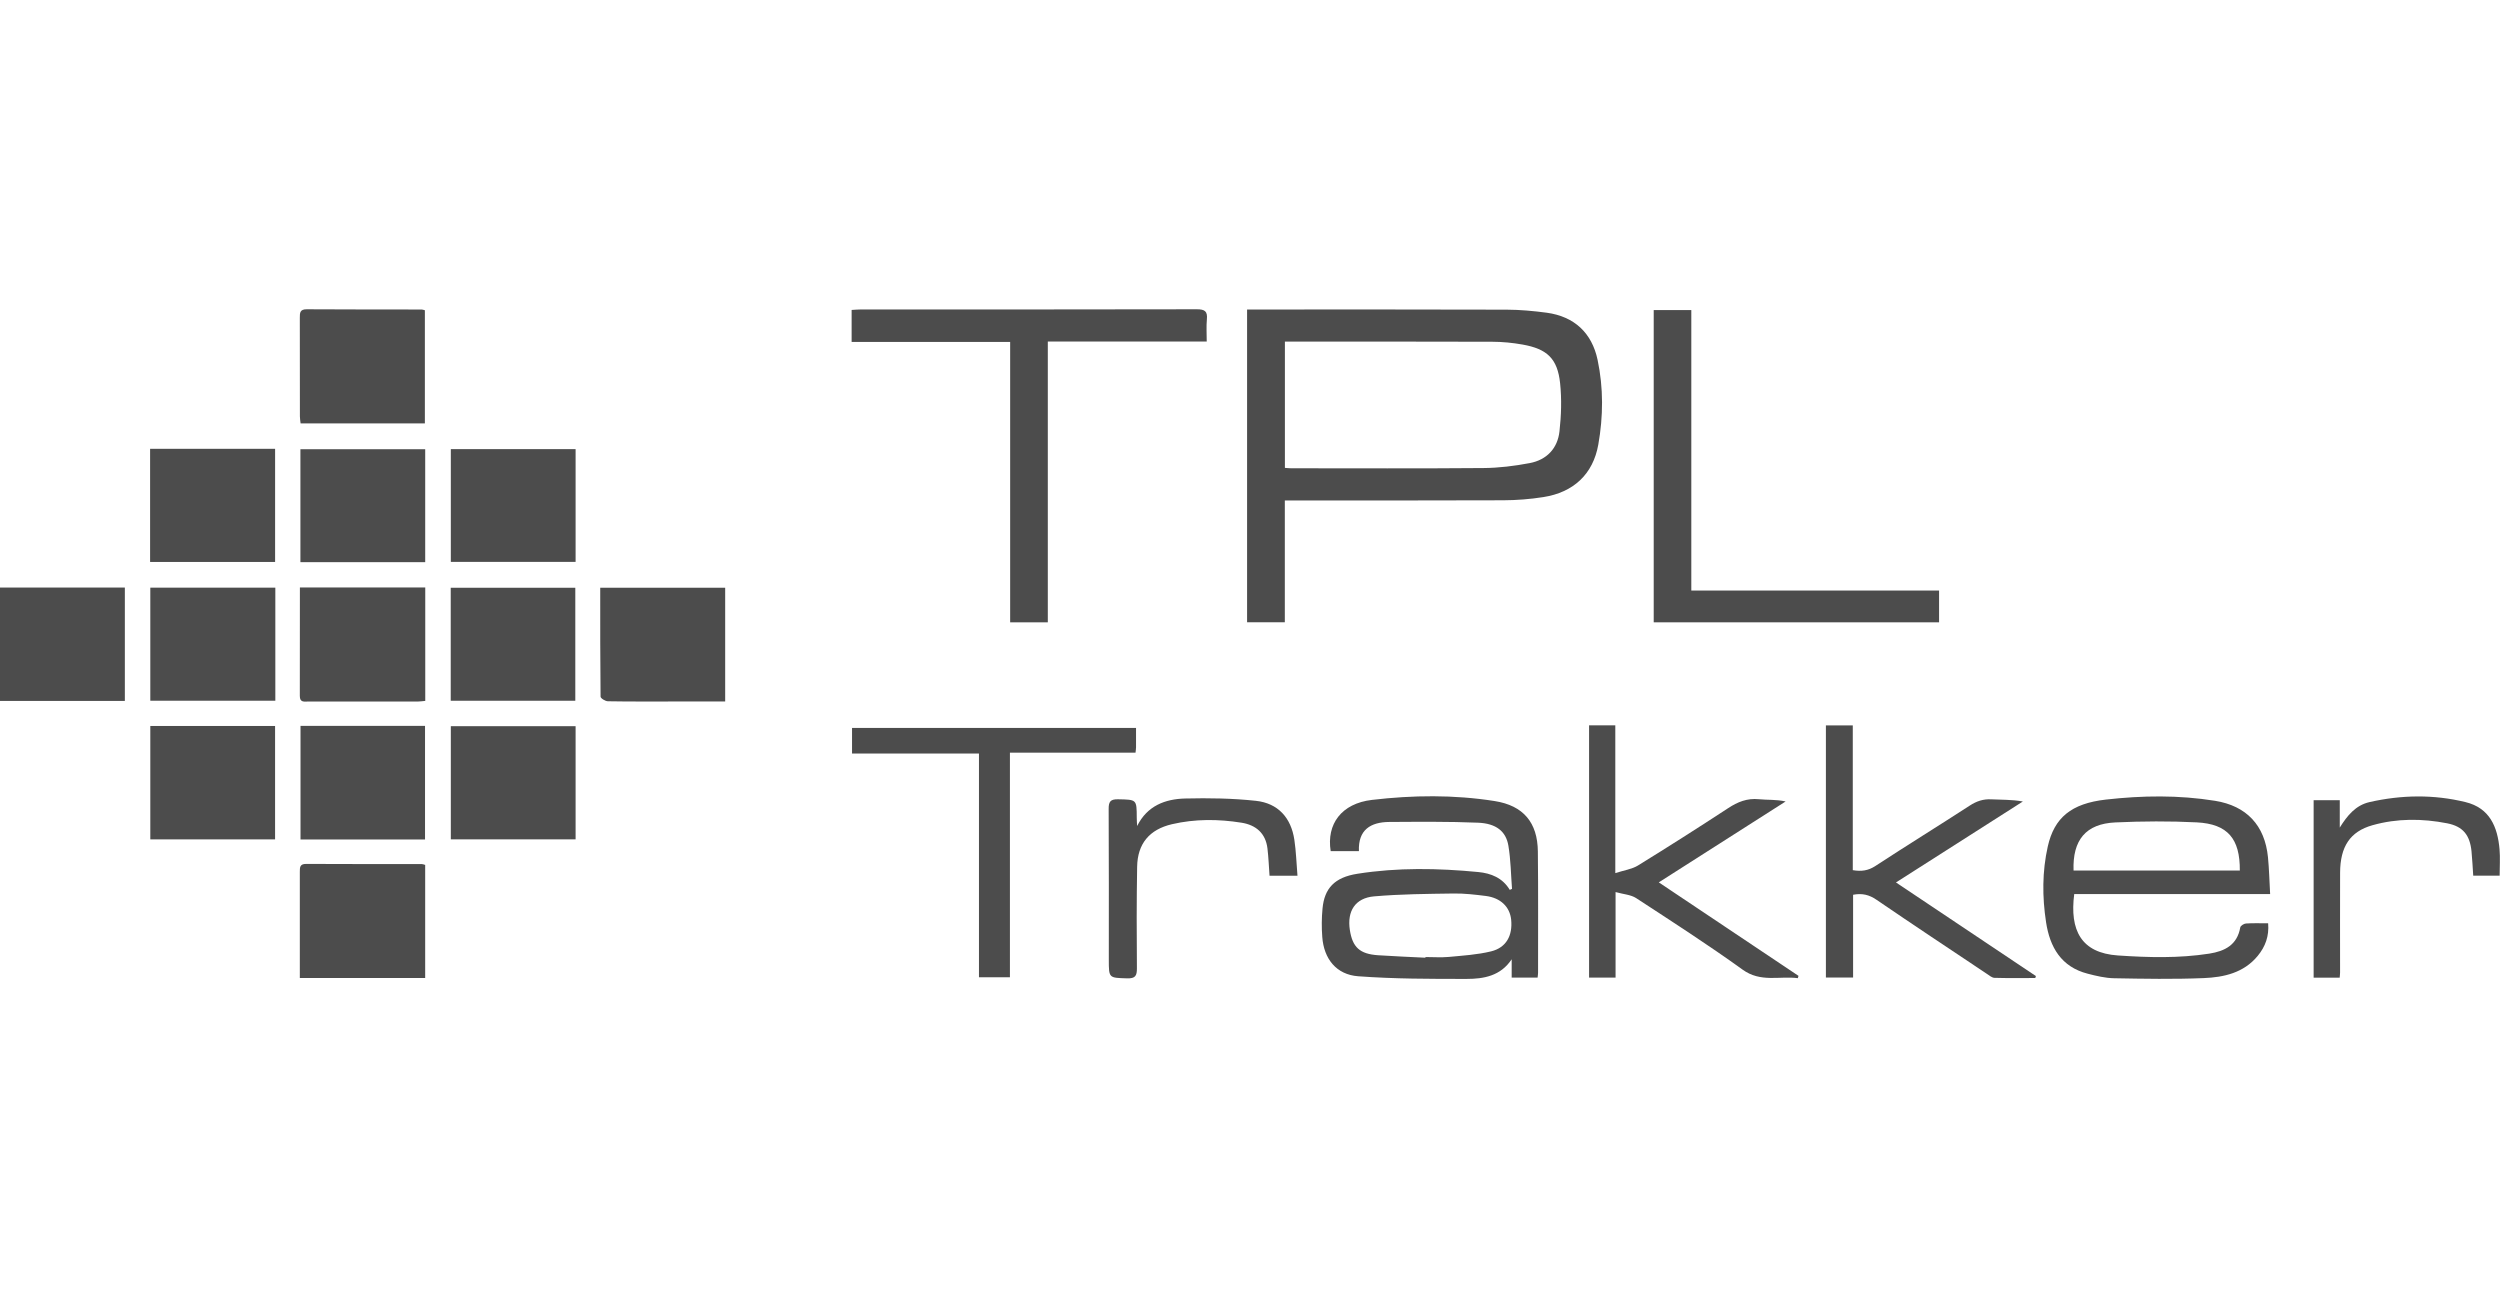 <svg width="97" height="50" viewBox="0 0 97 50" fill="none" xmlns="http://www.w3.org/2000/svg">
<g clip-path="url(#clip0_2034_42056)">
<g clip-path="url(#clip1_2034_42056)">
<path d="M48.388 12.009H48.798C52.018 12.009 55.237 12.004 58.457 12.015C58.977 12.017 59.501 12.065 60.017 12.134C61.078 12.28 61.765 12.912 61.987 13.965C62.217 15.054 62.207 16.161 62.014 17.25C61.811 18.397 61.052 19.104 59.883 19.287C59.37 19.369 58.845 19.408 58.324 19.411C55.652 19.422 52.977 19.417 50.305 19.417H49.851V24.144H48.387V12.009H48.388ZM49.854 18.154C49.959 18.16 50.027 18.169 50.094 18.169C52.582 18.169 55.07 18.182 57.558 18.16C58.157 18.156 58.764 18.08 59.354 17.968C60.013 17.843 60.436 17.398 60.508 16.735C60.577 16.119 60.597 15.483 60.532 14.867C60.431 13.917 60.032 13.539 59.078 13.369C58.691 13.3 58.294 13.261 57.901 13.26C55.343 13.251 52.785 13.255 50.228 13.255H49.854V18.153V18.154Z" fill="black" fill-opacity="0.7"/>
<path d="M40.658 24.146H39.194V13.268H33.043V12.026C33.158 12.02 33.28 12.007 33.401 12.007C37.747 12.007 42.092 12.01 46.438 12C46.744 12 46.857 12.076 46.827 12.387C46.801 12.66 46.821 12.938 46.821 13.252H40.655V24.146H40.658Z" fill="black" fill-opacity="0.7"/>
<path d="M64.164 24.146V12.031H65.623V22.913H75.236V24.146H64.164Z" fill="black" fill-opacity="0.7"/>
<path d="M58.666 34.486C58.623 33.927 58.618 33.361 58.525 32.81C58.432 32.256 58.05 31.95 57.352 31.921C56.206 31.873 55.056 31.886 53.907 31.892C53.18 31.897 52.691 32.195 52.726 33.025H51.631C51.461 31.972 52.053 31.174 53.233 31.036C54.816 30.85 56.412 30.831 57.993 31.081C59.11 31.257 59.658 31.916 59.669 33.041C59.687 34.609 59.675 36.176 59.677 37.742C59.677 37.799 59.666 37.854 59.659 37.931H58.653V37.22C58.223 37.869 57.567 37.982 56.902 37.982C55.5 37.982 54.094 37.982 52.697 37.879C51.85 37.816 51.366 37.203 51.304 36.355C51.276 35.989 51.279 35.615 51.314 35.248C51.388 34.468 51.779 34.041 52.669 33.902C54.225 33.656 55.793 33.684 57.357 33.835C57.852 33.883 58.298 34.059 58.579 34.527C58.608 34.514 58.637 34.501 58.665 34.488L58.666 34.486ZM55.306 37.159C55.306 37.15 55.306 37.142 55.306 37.133C55.608 37.133 55.912 37.156 56.212 37.129C56.763 37.076 57.324 37.044 57.858 36.912C58.444 36.767 58.695 36.298 58.633 35.683C58.582 35.186 58.223 34.837 57.653 34.764C57.24 34.712 56.821 34.662 56.406 34.668C55.375 34.683 54.342 34.69 53.316 34.779C52.581 34.843 52.262 35.352 52.374 36.083C52.477 36.752 52.757 37.014 53.463 37.063C54.077 37.105 54.691 37.127 55.304 37.159H55.306Z" fill="black" fill-opacity="0.7"/>
<path d="M88.081 34.689H80.48C80.299 36.089 80.744 36.976 82.177 37.072C83.361 37.152 84.543 37.184 85.72 37.001C86.325 36.906 86.804 36.663 86.922 35.984C86.934 35.92 87.062 35.837 87.142 35.832C87.418 35.813 87.696 35.824 88.004 35.824C88.046 36.325 87.895 36.73 87.598 37.09C87.056 37.748 86.288 37.918 85.506 37.95C84.348 37.998 83.186 37.978 82.028 37.956C81.684 37.95 81.338 37.866 81.004 37.78C79.974 37.516 79.535 36.752 79.387 35.781C79.237 34.801 79.236 33.813 79.454 32.842C79.705 31.728 80.361 31.177 81.706 31.024C83.117 30.864 84.534 30.844 85.944 31.071C87.169 31.269 87.875 32.025 87.997 33.258C88.042 33.716 88.052 34.177 88.081 34.687V34.689ZM86.905 33.778C86.915 32.542 86.436 31.97 85.237 31.908C84.186 31.855 83.127 31.862 82.076 31.91C80.931 31.962 80.411 32.592 80.454 33.778H86.905Z" fill="black" fill-opacity="0.7"/>
<path d="M70.845 37.926V28.145H71.888V33.762C72.221 33.819 72.486 33.782 72.762 33.602C73.976 32.809 75.209 32.046 76.425 31.258C76.689 31.086 76.95 30.996 77.267 31.014C77.659 31.035 78.053 31.019 78.487 31.098C76.858 32.138 75.228 33.177 73.564 34.239C75.389 35.46 77.191 36.666 78.993 37.871C78.986 37.896 78.978 37.922 78.969 37.947C78.442 37.947 77.912 37.956 77.385 37.94C77.283 37.937 77.178 37.842 77.082 37.78C75.654 36.826 74.223 35.878 72.805 34.909C72.525 34.717 72.251 34.649 71.9 34.717V37.928H70.844L70.845 37.926Z" fill="black" fill-opacity="0.7"/>
<path d="M61.658 28.142H62.674V33.877C63.017 33.765 63.318 33.726 63.554 33.581C64.729 32.856 65.894 32.115 67.048 31.359C67.421 31.114 67.79 30.963 68.246 31.01C68.576 31.043 68.914 31.015 69.282 31.097C67.65 32.138 66.019 33.178 64.361 34.236C66.184 35.456 67.983 36.659 69.782 37.863C69.773 37.894 69.764 37.924 69.756 37.953C69.042 37.86 68.318 38.131 67.614 37.623C66.269 36.653 64.873 35.755 63.483 34.847C63.278 34.713 62.995 34.699 62.684 34.612V37.93H61.656V28.141L61.658 28.142Z" fill="black" fill-opacity="0.7"/>
<path d="M11.66 28.164H16.491V32.572H11.66V28.164Z" fill="black" fill-opacity="0.7"/>
<path d="M22.333 28.176V32.567H17.492V28.176H22.333Z" fill="black" fill-opacity="0.7"/>
<path d="M5.832 28.168H10.673V32.568H5.832V28.168Z" fill="black" fill-opacity="0.7"/>
<path d="M0 22.797H4.844V27.196H0V22.797Z" fill="black" fill-opacity="0.7"/>
<path d="M10.683 22.801V27.188H5.832V22.801H10.683Z" fill="black" fill-opacity="0.7"/>
<path d="M11.634 22.794H16.5V27.195C16.399 27.203 16.309 27.219 16.221 27.219C14.803 27.221 13.386 27.221 11.969 27.219C11.815 27.219 11.631 27.27 11.633 27.001C11.637 25.611 11.636 24.221 11.636 22.793L11.634 22.794Z" fill="black" fill-opacity="0.7"/>
<path d="M17.488 27.189V22.805H22.322V27.189H17.488Z" fill="black" fill-opacity="0.7"/>
<path d="M28.139 27.218C27.451 27.218 26.791 27.218 26.131 27.218C25.283 27.218 24.435 27.224 23.586 27.209C23.486 27.208 23.302 27.094 23.302 27.03C23.286 25.63 23.289 24.228 23.289 22.805H28.137V27.218H28.139Z" fill="black" fill-opacity="0.7"/>
<path d="M16.495 37.947H11.633C11.633 37.574 11.633 37.217 11.633 36.86C11.633 35.85 11.634 34.841 11.633 33.832C11.633 33.656 11.63 33.518 11.879 33.52C13.378 33.528 14.876 33.525 16.375 33.527C16.407 33.527 16.44 33.543 16.497 33.559V37.946L16.495 37.947Z" fill="black" fill-opacity="0.7"/>
<path d="M16.485 16.429H11.663C11.653 16.335 11.636 16.246 11.636 16.157C11.634 14.882 11.636 13.605 11.633 12.33C11.633 12.14 11.633 11.999 11.899 12C13.386 12.01 14.873 12.006 16.36 12.009C16.394 12.009 16.427 12.023 16.485 12.038V16.431V16.429Z" fill="black" fill-opacity="0.7"/>
<path d="M22.333 17.426V21.801H17.492V17.426H22.333Z" fill="black" fill-opacity="0.7"/>
<path d="M16.498 21.812H11.656V17.43H16.498V21.812Z" fill="black" fill-opacity="0.7"/>
<path d="M5.824 17.414H10.674V21.804H5.824V17.414Z" fill="black" fill-opacity="0.7"/>
<path d="M44.078 28.242C44.078 28.511 44.078 28.754 44.078 28.998C44.078 29.054 44.068 29.11 44.058 29.203H39.185V37.919H37.984V29.237H33.059V28.244H44.077L44.078 28.242Z" fill="black" fill-opacity="0.7"/>
<path d="M44.121 32.049C44.513 31.262 45.21 31 45.992 30.982C46.904 30.96 47.825 30.974 48.73 31.072C49.587 31.165 50.093 31.727 50.221 32.583C50.289 33.036 50.302 33.497 50.342 33.978H49.258C49.232 33.625 49.219 33.269 49.177 32.917C49.106 32.328 48.729 32.01 48.172 31.921C47.272 31.777 46.367 31.771 45.473 31.979C44.599 32.183 44.135 32.734 44.121 33.631C44.099 34.941 44.1 36.253 44.112 37.564C44.115 37.862 44.05 37.97 43.73 37.96C43.023 37.938 43.022 37.956 43.022 37.236C43.022 35.286 43.027 33.337 43.016 31.387C43.014 31.104 43.085 31.006 43.382 31.012C44.103 31.028 44.103 31.012 44.106 31.72C44.106 31.829 44.115 31.94 44.121 32.049Z" fill="black" fill-opacity="0.7"/>
<path d="M90.78 37.934H89.769V31.047H90.783V32.11C91.072 31.648 91.395 31.245 91.938 31.121C93.177 30.84 94.424 30.819 95.66 31.121C96.601 31.349 96.906 32.084 96.982 32.949C97.011 33.281 96.986 33.618 96.986 33.976H95.961C95.939 33.661 95.926 33.343 95.894 33.026C95.83 32.402 95.566 32.065 94.949 31.944C93.984 31.756 93.008 31.749 92.054 32.018C91.183 32.264 90.8 32.846 90.796 33.864C90.79 35.152 90.796 36.439 90.795 37.727C90.795 37.785 90.787 37.842 90.78 37.935V37.934Z" fill="black" fill-opacity="0.7"/>
</g>
</g>
<defs>
<clipPath id="clip0_2034_42056">
<rect width="97" height="50" fill="white"/>
</clipPath>
<clipPath id="clip1_2034_42056">
<rect width="97" height="25.978" fill="white" transform="translate(0 12)"/>
</clipPath>
</defs>
</svg>
